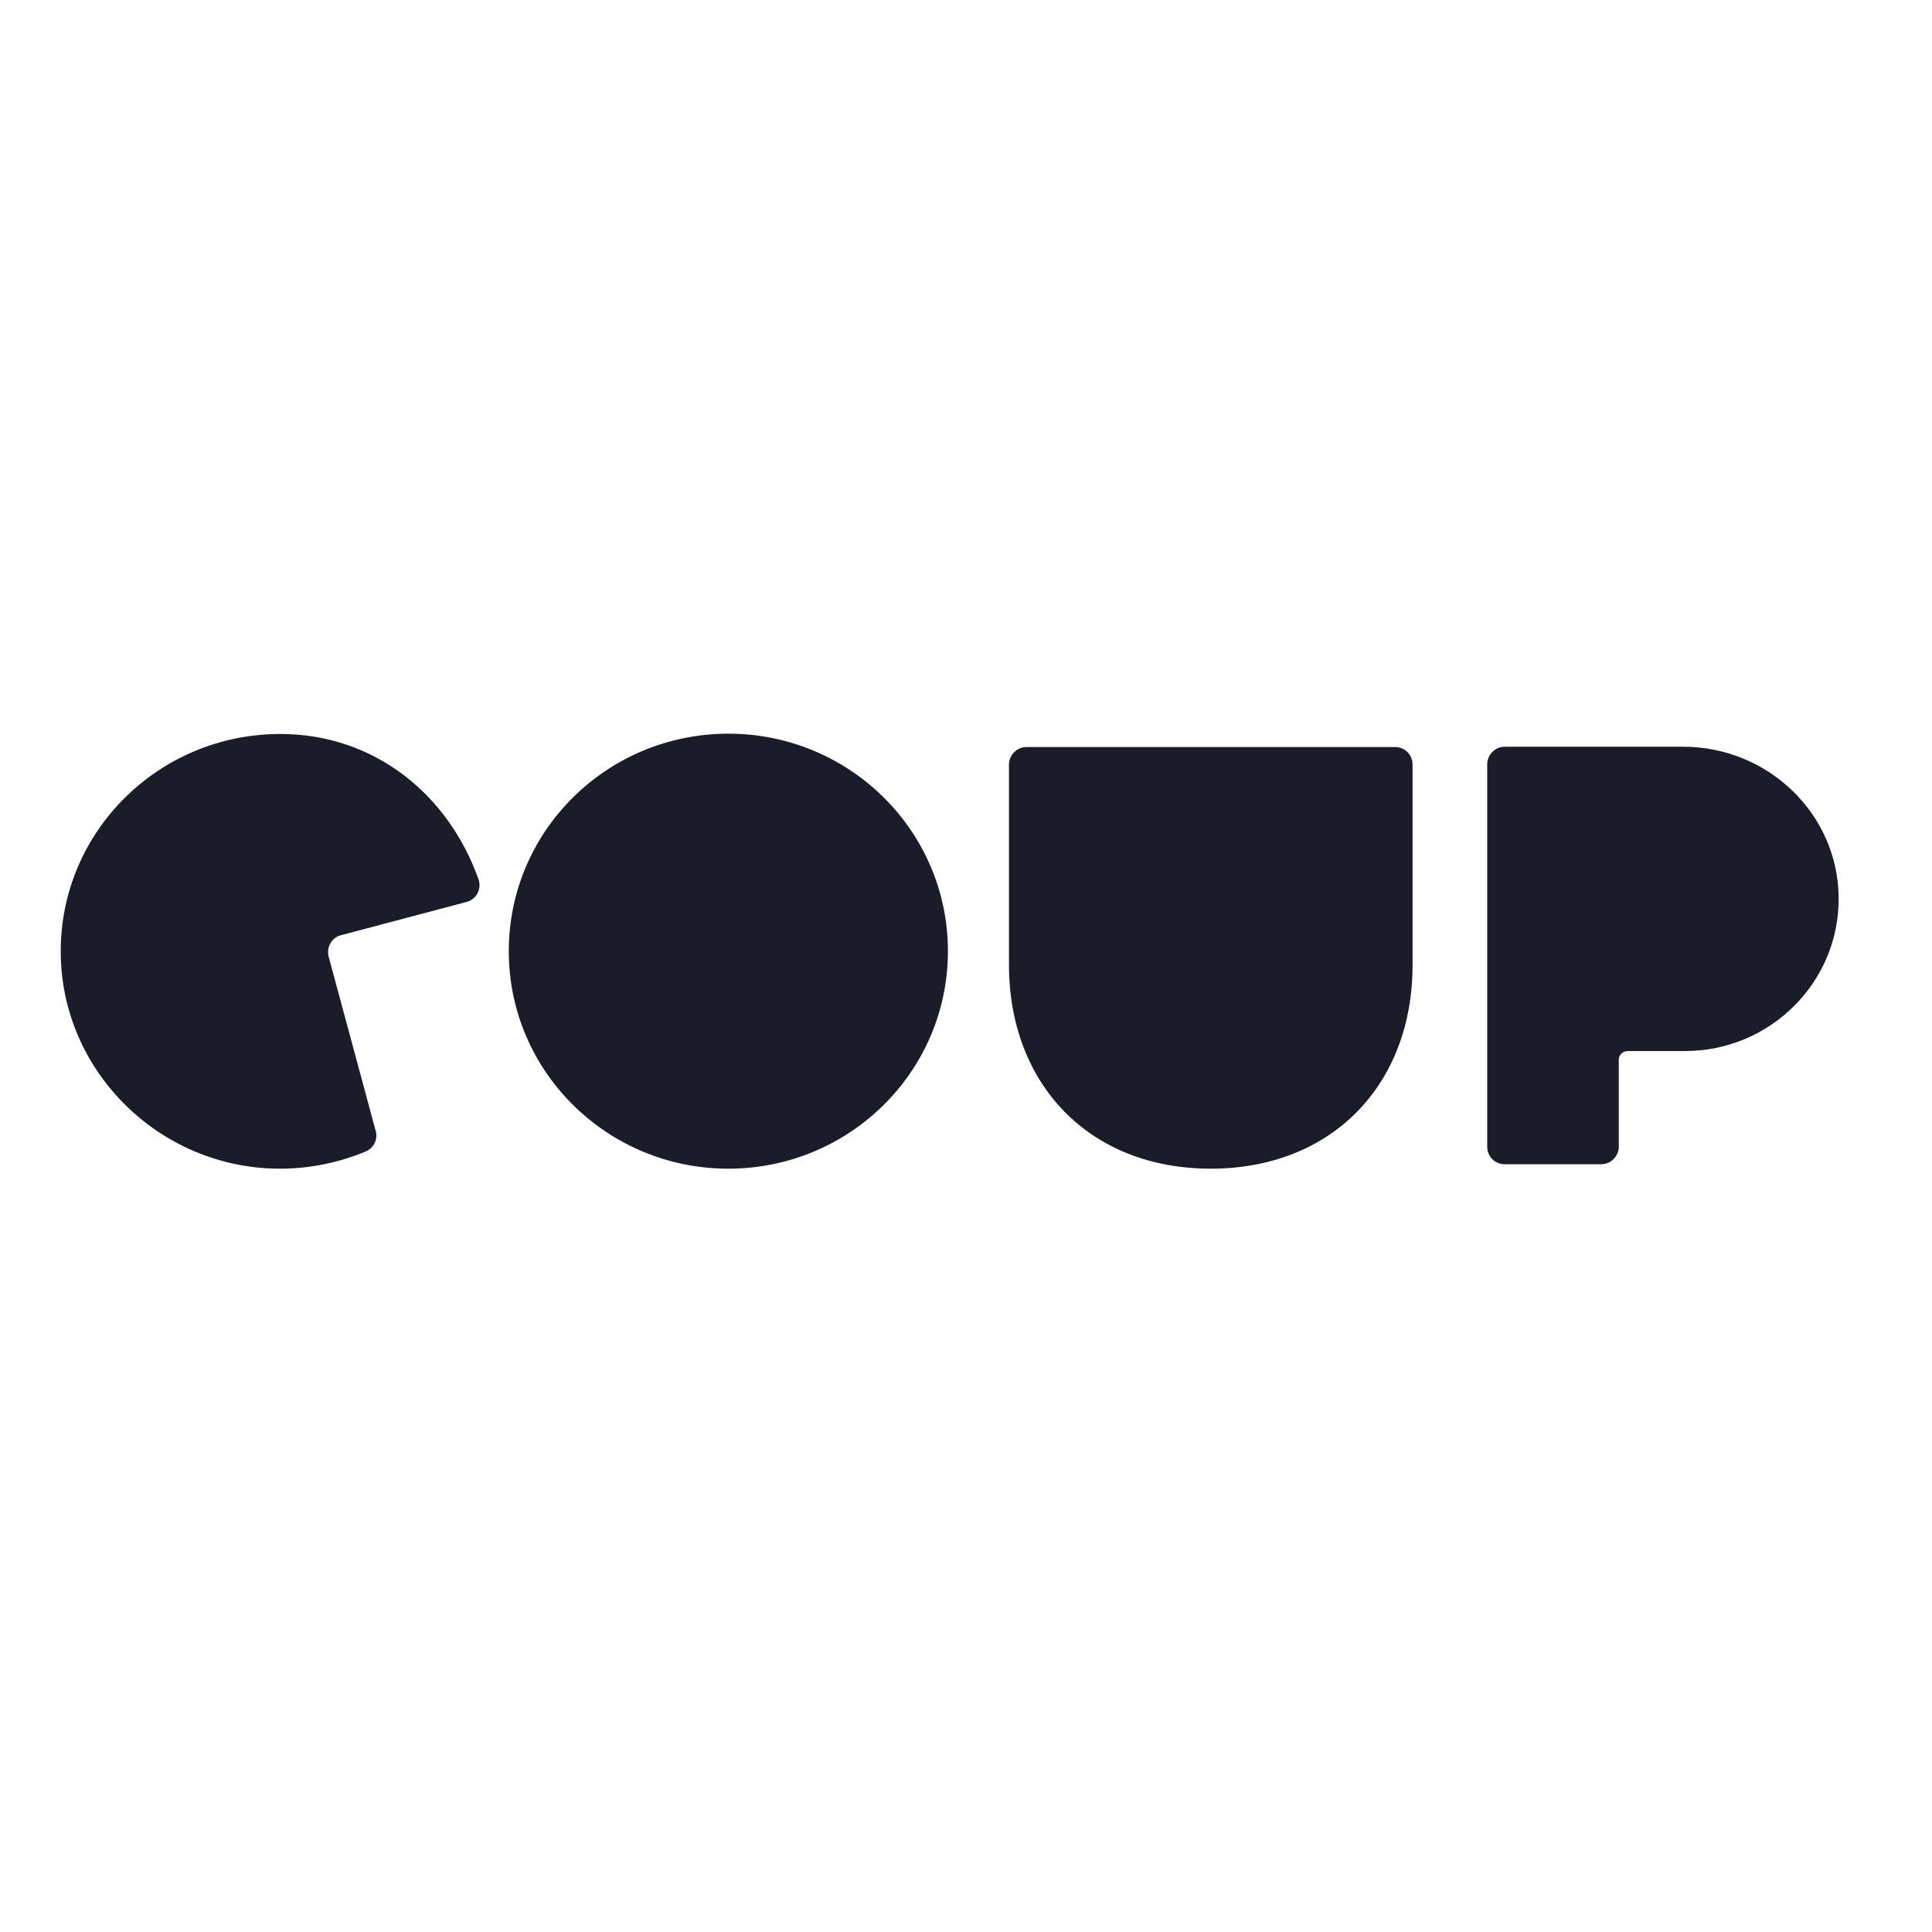 <?xml version="1.0" encoding="utf-8"?>
<!-- Generator: Adobe Illustrator 19.2.1, SVG Export Plug-In . SVG Version: 6.00 Build 0)  -->
<svg version="1.1" id="layer" xmlns="http://www.w3.org/2000/svg" xmlns:xlink="http://www.w3.org/1999/xlink" x="0px" y="0px"
	 viewBox="0 0 652 652" style="enable-background:new 0 0 652 652;" xml:space="preserve">
<style type="text/css">
	.st0{fill:#1B1C29;}
</style>
<g id="COUP_1_">
	<path id="COUP" class="st0" d="M568.6,354.7h-19.3c-1.6,0-3,1.3-3,2.9V387c0,3.2-2.7,5.9-5.9,5.9h-32.6c-3.3,0-5.9-2.6-5.9-5.9
		V257.9c0-3.2,2.7-5.9,5.9-5.9h8.9h29.6H568c28.6,0,52.3,22.6,52.5,51C620.7,331.5,597.4,354.7,568.6,354.7z M408.6,394.4
		c-40.9,0-68.1-28.4-68.1-68.9c0-17.3,0-53.4,0-67.5c0-3.2,2.7-5.9,5.9-5.9c13.7,0,47.4,0,62.2,0c17.5,0,49.1,0,62.2,0
		c3.3,0,5.9,2.6,5.9,5.9c0,14.7,0,52.9,0,67.5C476.8,365.9,449.6,394.4,408.6,394.4z M245.8,394.4c-40.9,0-74.1-32.8-74.1-73.4
		s33.2-73.4,74.1-73.4c40.9,0,74.1,32.8,74.1,73.4S286.7,394.4,245.8,394.4z M115.1,315.6c-3.2,0.8-5,4.1-4.2,7.2l15.9,58.9
		c0.8,2.8-0.7,5.8-3.4,6.9c-8.9,3.7-18.7,5.8-28.9,5.8c-40.5,0-73.8-32.8-74-72.9c-0.3-40.7,33-73.8,74.1-73.8
		c32.1,0,56.9,20.8,66.9,49.1c1.1,3.2-0.7,6.7-4.1,7.6L115.1,315.6z"/>
</g>
</svg>
